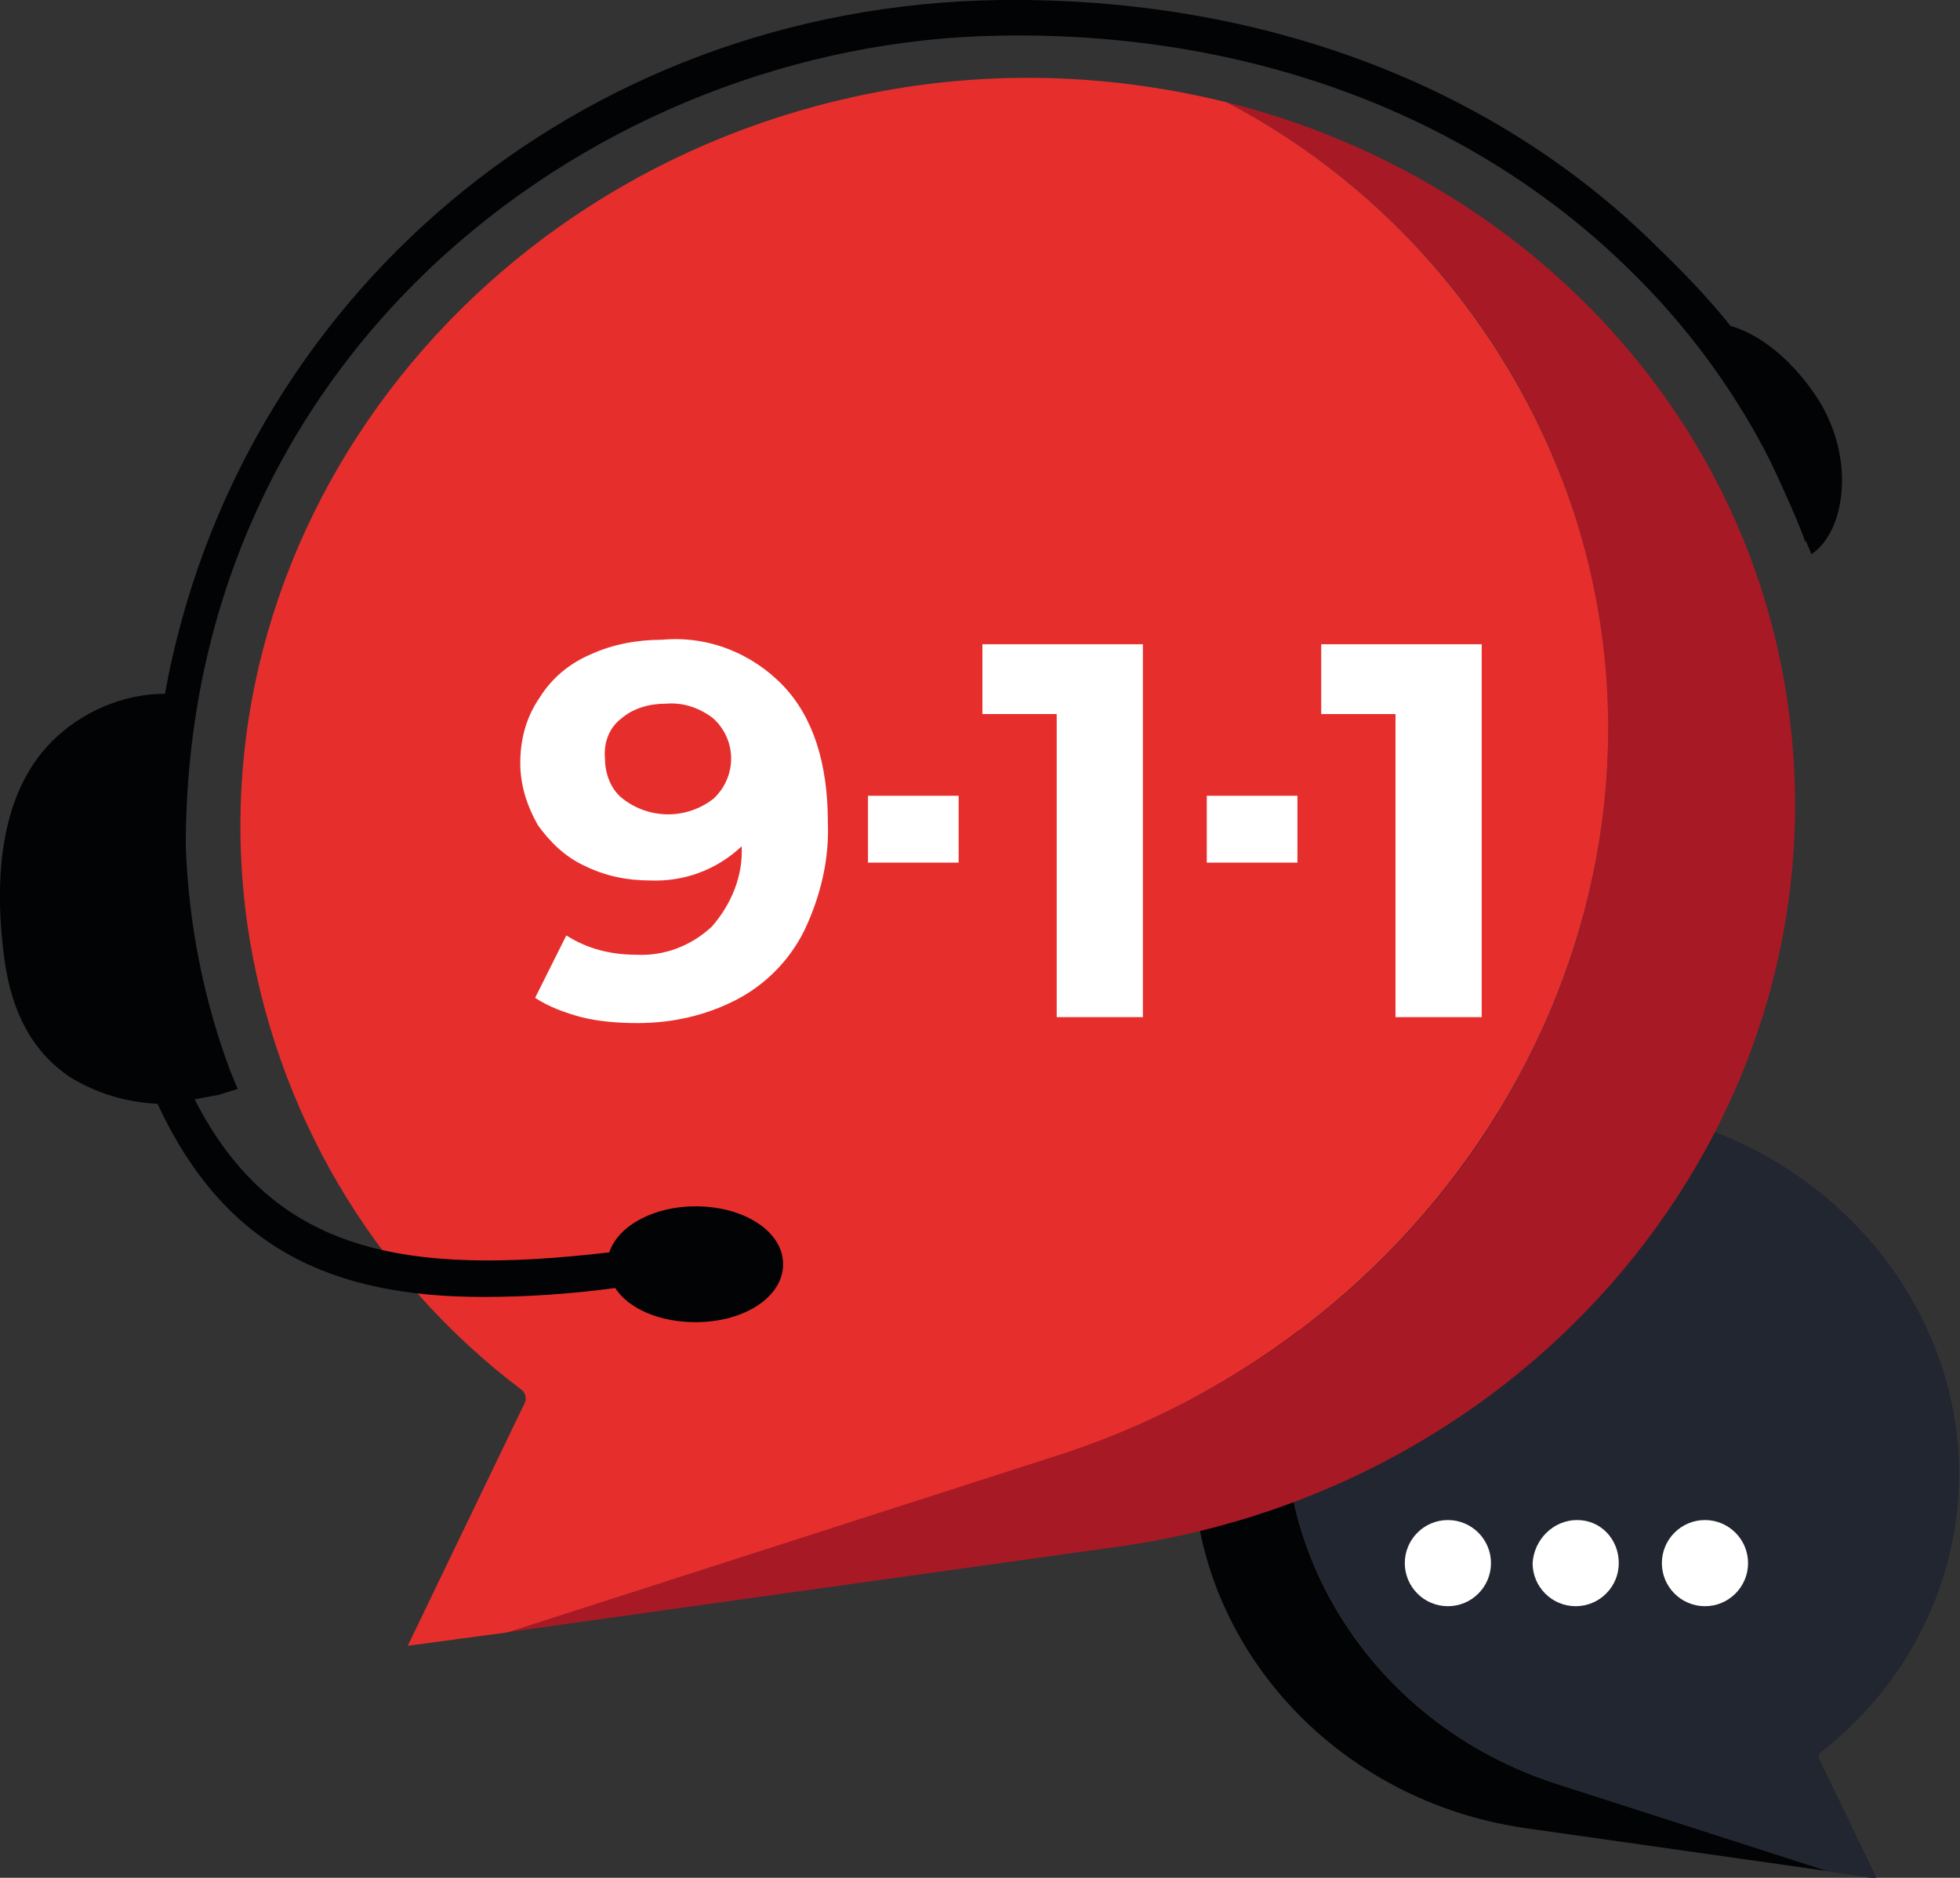 <?xml version="1.0" encoding="utf-8"?>
<!-- Generator: Adobe Illustrator 25.2.0, SVG Export Plug-In . SVG Version: 6.00 Build 0)  -->
<svg version="1.1" id="Calque_1" xmlns="http://www.w3.org/2000/svg" xmlns:xlink="http://www.w3.org/1999/xlink" x="0px" y="0px"
	 viewBox="0 0 131.9 126.4" style="enable-background:new 0 0 131.9 126.4;" xml:space="preserve">
<rect x="0" y="0" width="131.9" height="126.4" fill="#333333" stroke="none"/>
<style type="text/css">
	.st0{fill:#020305;}
	.st1{fill:#212630;}
	.st2{fill:#A81926;}
	.st3{fill:#E62F2D;}
	.st4{fill:#FFFFFF;}
</style>
<g id="Groupe_522">
	<g id="Groupe_521" transform="translate(16.14 5.281)">
		<g id="Groupe_517" transform="translate(64.172 69.184)">
			<path id="Tracé_657" class="st0" d="M22.4,48.6l20.4,2.9l-18.4-5.9C10.8,41.2,3.2,27.3,7.3,14.4c1.9-5.9,6-10.8,11.5-13.6
				C9.2,3.2,1.6,10.9,0.2,20.9C-1.6,34.2,8.3,46.6,22.4,48.6z"/>
			<path id="Tracé_658" class="st1" d="M24.4,45.6l18.3,5.9l3.3,0.5l-3.9-8.1c-0.1-0.1,0-0.3,0.1-0.4c4.9-3.8,8.2-9.3,9.1-15.5
				c1.9-13.3-8.1-25.8-22.1-27.8c-3.4-0.5-7-0.3-10.3,0.5C13.4,3.7,9.3,8.5,7.3,14.4C3.2,27.3,10.9,41.2,24.4,45.6z"/>
		</g>
		<g id="Groupe_518">
			<path id="Tracé_659" class="st2" d="M104.2,42.3C101.4,22.1,86,6.5,66.4,1.6c11.1,5.8,19.5,15.7,23.4,27.7
				c8.4,26.1-7.1,54.4-34.6,63.3l-37.3,12l41.4-5.8C87.9,94.7,108,69.5,104.2,42.3z"/>
			<path id="Tracé_660" class="st3" d="M89.8,29.3C85.9,17.4,77.5,7.4,66.4,1.6c-6.9-1.7-14-2.1-21-1.1C16.8,4.6-3.3,29.8,0.5,56.9
				C2.3,69.4,8.9,80.7,19,88.3c0.2,0.2,0.3,0.5,0.2,0.8l-7.9,16.4l6.7-0.9l37.3-12C82.7,83.6,98.2,55.3,89.8,29.3z"/>
		</g>
		<g id="Groupe_519" transform="translate(18.872 37.685)">
			<path id="Tracé_661" class="st4" d="M17.7,3.2c2,2.1,3,5.2,3,9.2c0.1,2.5-0.5,5-1.6,7.3c-1,2-2.6,3.6-4.5,4.6
				c-2.1,1.1-4.4,1.6-6.7,1.6c-1.3,0-2.6-0.1-3.8-0.4C3,25.2,1.9,24.8,1,24.2L3.1,20c1.4,0.9,3,1.3,4.7,1.3c1.9,0.1,3.7-0.6,5.1-1.9
				c1.3-1.5,2.1-3.4,2-5.4c-1.7,1.6-3.9,2.4-6.2,2.3c-1.5,0-3-0.3-4.4-1c-1.3-0.6-2.3-1.6-3.1-2.7C0.4,11.2,0,9.8,0,8.4
				c0-1.6,0.4-3.1,1.3-4.4c0.8-1.3,2-2.3,3.4-2.9c1.5-0.7,3.2-1,4.8-1C12.6-0.2,15.6,1,17.7,3.2z M13,10.8c1.5-1.4,1.6-3.7,0.2-5.2
				c-0.1-0.1-0.1-0.1-0.2-0.2c-0.9-0.7-2-1.1-3.2-1c-1.1,0-2.2,0.3-3,1C6,6,5.6,7,5.7,8.1c0,1,0.4,2.1,1.2,2.7
				C8.7,12.2,11.2,12.2,13,10.8L13,10.8z"/>
			<path id="Tracé_662" class="st4" d="M23.4,10.6h6.1v4.5h-6.1V10.6z"/>
			<path id="Tracé_663" class="st4" d="M41.9,0.4v25.1h-5.8V5.1h-5V0.4H41.9z"/>
			<path id="Tracé_664" class="st4" d="M46.2,10.6h6.1v4.5h-6.1V10.6z"/>
			<path id="Tracé_665" class="st4" d="M64.7,0.4v25.1h-5.8V5.1h-5V0.4H64.7z"/>
		</g>
		<g id="Groupe_520" transform="translate(78.397 97.037)">
			<path id="Tracé_666" class="st4" d="M5.8,2.9c0,1.6-1.3,2.9-2.9,2.9C1.3,5.8,0,4.5,0,2.9C0,1.3,1.3,0,2.9,0c0,0,0,0,0,0
				C4.5,0,5.8,1.3,5.8,2.9z"/>
			<path id="Tracé_667" class="st4" d="M14.4,2.9c0,1.6-1.3,2.9-2.9,2.9c-1.6,0-2.9-1.3-2.9-2.9C8.7,1.3,10,0,11.6,0c0,0,0,0,0,0
				C13.2,0,14.4,1.3,14.4,2.9z"/>
			<path id="Tracé_668" class="st4" d="M23.1,2.9c0,1.6-1.3,2.9-2.9,2.9s-2.9-1.3-2.9-2.9c0-1.6,1.3-2.9,2.9-2.9c0,0,0,0,0,0
				C21.8,0,23.1,1.3,23.1,2.9z"/>
		</g>
	</g>
	<path id="Tracé_669" class="st0" d="M122.4,33c-2.5-7.1-5.5-11.2-10.9-16.4C100.4,5.6,84.7-0.2,67.3,0
		C38.8,0.4,15.9,20.2,11.1,46.7c-2.8,0-5.6,1.2-7.6,3.2c-3,3-4.1,8-3.2,14.7c0.5,3.6,1.9,6.2,4.4,7.9c1.8,1.1,3.8,1.7,5.9,1.8
		c4.5,9.7,11.7,13,21.9,13c3,0,5.9-0.2,8.9-0.6c0.9,1.4,3,2.3,5.4,2.3c3.3,0,5.9-1.7,5.9-3.9s-2.6-3.9-5.9-3.9
		c-2.8,0-5.2,1.3-5.8,3.1C27.3,85.9,18.4,84.4,13.1,74c0.5-0.1,1.1-0.2,1.6-0.3l1.3-0.4l-0.5-1.2c-1.8-4.8-2.8-9.9-3-15.1
		C12.5,23.4,40.4,2.8,67.3,2.4c16.8-0.3,31.9,5.4,42.5,15.9c5.2,5.1,9.2,11.3,11.7,18.2L122.4,33z"/>
	<path id="Tracé_670" class="st0" d="M121.9,37.3c2.3-1.5,3-6.5,0.4-10.5s-6.5-6-8.8-4.6c1.9,2.3,3.6,4.8,5,7.5
		C120.3,33.4,121.9,37.3,121.9,37.3z"/>
</g>
</svg>
